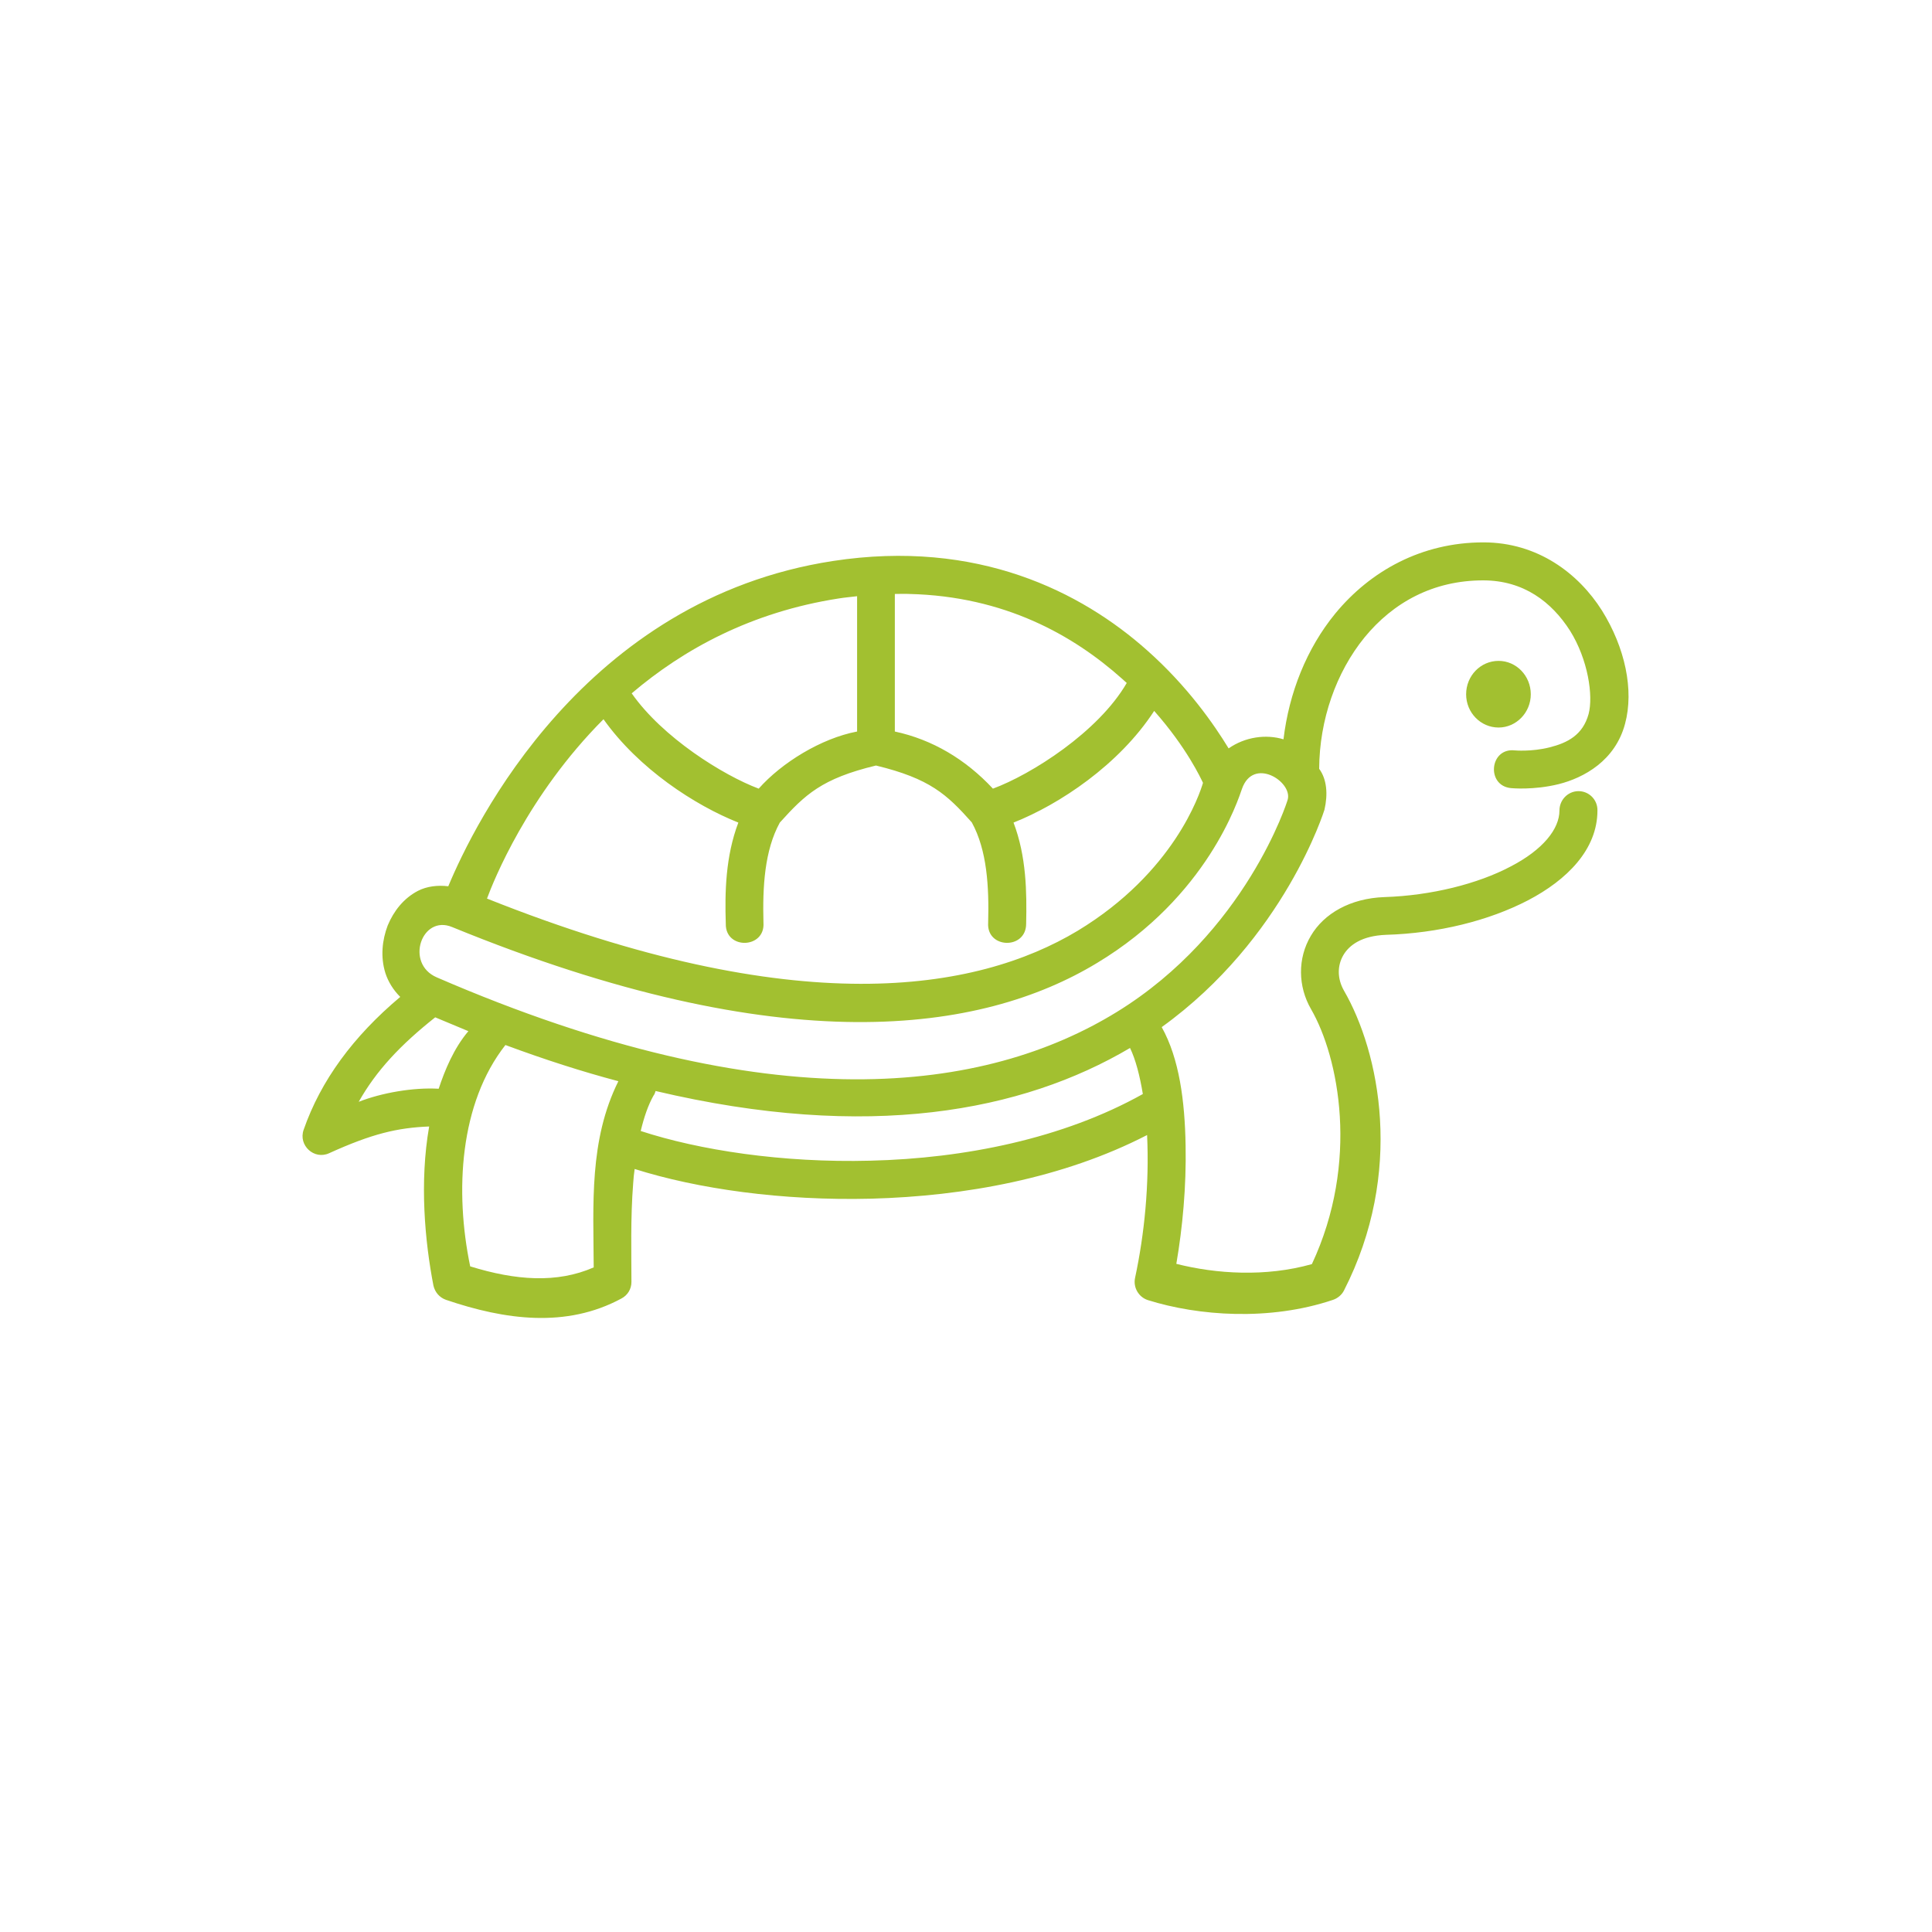 <svg xmlns="http://www.w3.org/2000/svg" xmlns:xlink="http://www.w3.org/1999/xlink" width="40" zoomAndPan="magnify" viewBox="0 0 30 30" height="40" preserveAspectRatio="xMidYMid meet" version="1.2"><defs><clipPath id="a612c13aca"><path d="M 4.547 8.375 L 25.594 8.375 L 25.594 20.715 L 4.547 20.715 Z M 4.547 8.375 "/></clipPath></defs><g id="cf76cbf7f9"><g clip-rule="nonzero" clip-path="url(#a612c13aca)"><path style=" stroke:none;fill-rule:nonzero;fill:#a2c030;fill-opacity:1;" d="M 17.547 16.273 C 17.633 16.449 17.699 16.703 17.746 16.988 C 16.508 17.68 14.977 17.988 13.516 18.023 C 12.148 18.059 10.855 17.859 9.949 17.562 C 10 17.348 10.066 17.156 10.148 17.012 C 10.164 16.992 10.172 16.969 10.18 16.941 C 13.488 17.723 15.879 17.258 17.547 16.273 Z M 7.848 16.227 C 8.457 16.453 9.043 16.641 9.602 16.789 C 9.145 17.707 9.215 18.707 9.219 19.68 C 8.648 19.93 8.008 19.883 7.301 19.664 C 7.059 18.496 7.137 17.133 7.848 16.227 Z M 6.758 15.797 C 6.934 15.871 7.105 15.941 7.273 16.012 C 7.047 16.277 6.906 16.621 6.812 16.906 C 6.418 16.883 5.926 16.969 5.57 17.109 C 5.84 16.629 6.215 16.227 6.758 15.797 Z M 19.996 12.414 C 19.992 12.438 19.348 14.48 17.34 15.715 C 15.312 16.961 11.996 17.434 6.781 15.176 C 6.285 14.961 6.547 14.199 7.02 14.395 C 12.16 16.5 15.242 16.039 17.035 14.953 C 18.754 13.918 19.227 12.414 19.285 12.25 C 19.461 11.746 20.07 12.137 19.996 12.414 Z M 17.922 11.039 C 18.43 11.613 18.648 12.09 18.68 12.156 C 18.629 12.328 18.23 13.547 16.734 14.453 C 15.16 15.398 12.371 15.871 7.562 13.953 C 7.66 13.688 8.188 12.355 9.371 11.168 C 9.918 11.938 10.789 12.504 11.465 12.773 C 11.266 13.297 11.254 13.855 11.27 14.344 C 11.262 14.75 11.883 14.734 11.855 14.328 C 11.84 13.773 11.871 13.207 12.109 12.773 C 12.5 12.34 12.758 12.09 13.602 11.887 C 14.441 12.09 14.703 12.336 15.09 12.77 C 15.328 13.203 15.359 13.773 15.344 14.328 C 15.316 14.734 15.934 14.75 15.934 14.344 C 15.945 13.855 15.938 13.297 15.738 12.773 C 16.449 12.492 17.379 11.875 17.922 11.039 Z M 13.309 9.258 L 13.309 11.359 C 12.75 11.465 12.137 11.844 11.781 12.246 C 11.23 12.039 10.289 11.453 9.809 10.766 C 10.613 10.082 11.664 9.504 13.023 9.293 C 13.121 9.277 13.215 9.27 13.309 9.258 Z M 14.117 9.223 C 15.602 9.258 16.668 9.867 17.418 10.535 C 17.445 10.559 17.469 10.582 17.496 10.605 C 17.055 11.367 16.012 12.027 15.418 12.246 C 14.992 11.789 14.477 11.484 13.895 11.359 L 13.895 9.223 C 13.969 9.223 14.043 9.219 14.117 9.223 Z M 23.035 8.422 C 22.074 8.422 21.277 8.867 20.734 9.527 C 20.289 10.07 20.016 10.758 19.93 11.48 C 19.66 11.398 19.336 11.441 19.078 11.621 C 18.852 11.25 18.441 10.656 17.812 10.098 C 16.793 9.191 15.18 8.367 12.934 8.711 C 9.066 9.305 7.363 12.797 6.961 13.762 C 6.797 13.742 6.629 13.762 6.492 13.832 C 6.266 13.949 6.113 14.148 6.02 14.371 C 5.934 14.598 5.906 14.859 5.984 15.109 C 6.027 15.242 6.105 15.371 6.215 15.48 C 5.484 16.094 4.98 16.781 4.715 17.543 C 4.629 17.785 4.879 18.016 5.113 17.906 C 5.777 17.605 6.168 17.512 6.664 17.492 C 6.512 18.359 6.598 19.277 6.73 19.961 C 6.754 20.066 6.824 20.148 6.926 20.184 C 7.844 20.496 8.793 20.625 9.648 20.164 C 9.746 20.113 9.805 20.016 9.805 19.906 C 9.805 19.477 9.789 18.914 9.832 18.375 C 9.836 18.301 9.844 18.227 9.855 18.152 C 10.832 18.461 12.145 18.648 13.531 18.613 C 14.977 18.574 16.508 18.297 17.812 17.625 C 17.848 18.395 17.77 19.168 17.625 19.844 C 17.594 19.992 17.68 20.141 17.824 20.188 C 18.609 20.434 19.715 20.516 20.699 20.184 C 20.77 20.16 20.832 20.109 20.867 20.043 C 21.809 18.203 21.422 16.336 20.867 15.379 C 20.762 15.191 20.766 14.992 20.859 14.832 C 20.953 14.672 21.148 14.531 21.52 14.516 C 22.332 14.492 23.117 14.297 23.727 13.98 C 24.332 13.664 24.805 13.191 24.805 12.586 C 24.809 12.418 24.672 12.281 24.504 12.285 C 24.344 12.289 24.215 12.422 24.215 12.586 C 24.215 12.871 23.961 13.195 23.453 13.457 C 22.949 13.723 22.23 13.906 21.496 13.93 C 20.969 13.949 20.559 14.184 20.355 14.531 C 20.148 14.879 20.152 15.316 20.359 15.672 C 20.789 16.418 21.113 18.043 20.371 19.629 C 19.652 19.832 18.883 19.781 18.266 19.625 C 18.363 19.059 18.422 18.426 18.41 17.789 C 18.398 17.094 18.312 16.438 18.039 15.949 C 19.949 14.574 20.566 12.574 20.566 12.574 C 20.621 12.336 20.605 12.102 20.484 11.938 C 20.488 11.18 20.746 10.441 21.188 9.898 C 21.633 9.355 22.254 9.012 23.031 9.012 C 23.66 9.012 24.094 9.348 24.379 9.793 C 24.66 10.242 24.742 10.805 24.668 11.086 C 24.578 11.414 24.34 11.535 24.062 11.605 C 23.781 11.676 23.52 11.652 23.52 11.652 C 23.129 11.609 23.074 12.203 23.465 12.238 C 23.465 12.238 23.812 12.273 24.203 12.176 C 24.594 12.078 25.082 11.812 25.234 11.238 C 25.375 10.715 25.234 10.055 24.875 9.48 C 24.512 8.906 23.879 8.422 23.035 8.422 Z M 23.035 8.422 "/></g><path style=" stroke:none;fill-rule:evenodd;fill:#a2c030;fill-opacity:1;" d="M 23.77 10.781 C 23.77 11.066 23.543 11.297 23.27 11.297 C 22.992 11.297 22.766 11.066 22.766 10.781 C 22.766 10.492 22.992 10.262 23.27 10.262 C 23.543 10.262 23.77 10.492 23.77 10.781 Z M 23.77 10.781 "/></g></svg>